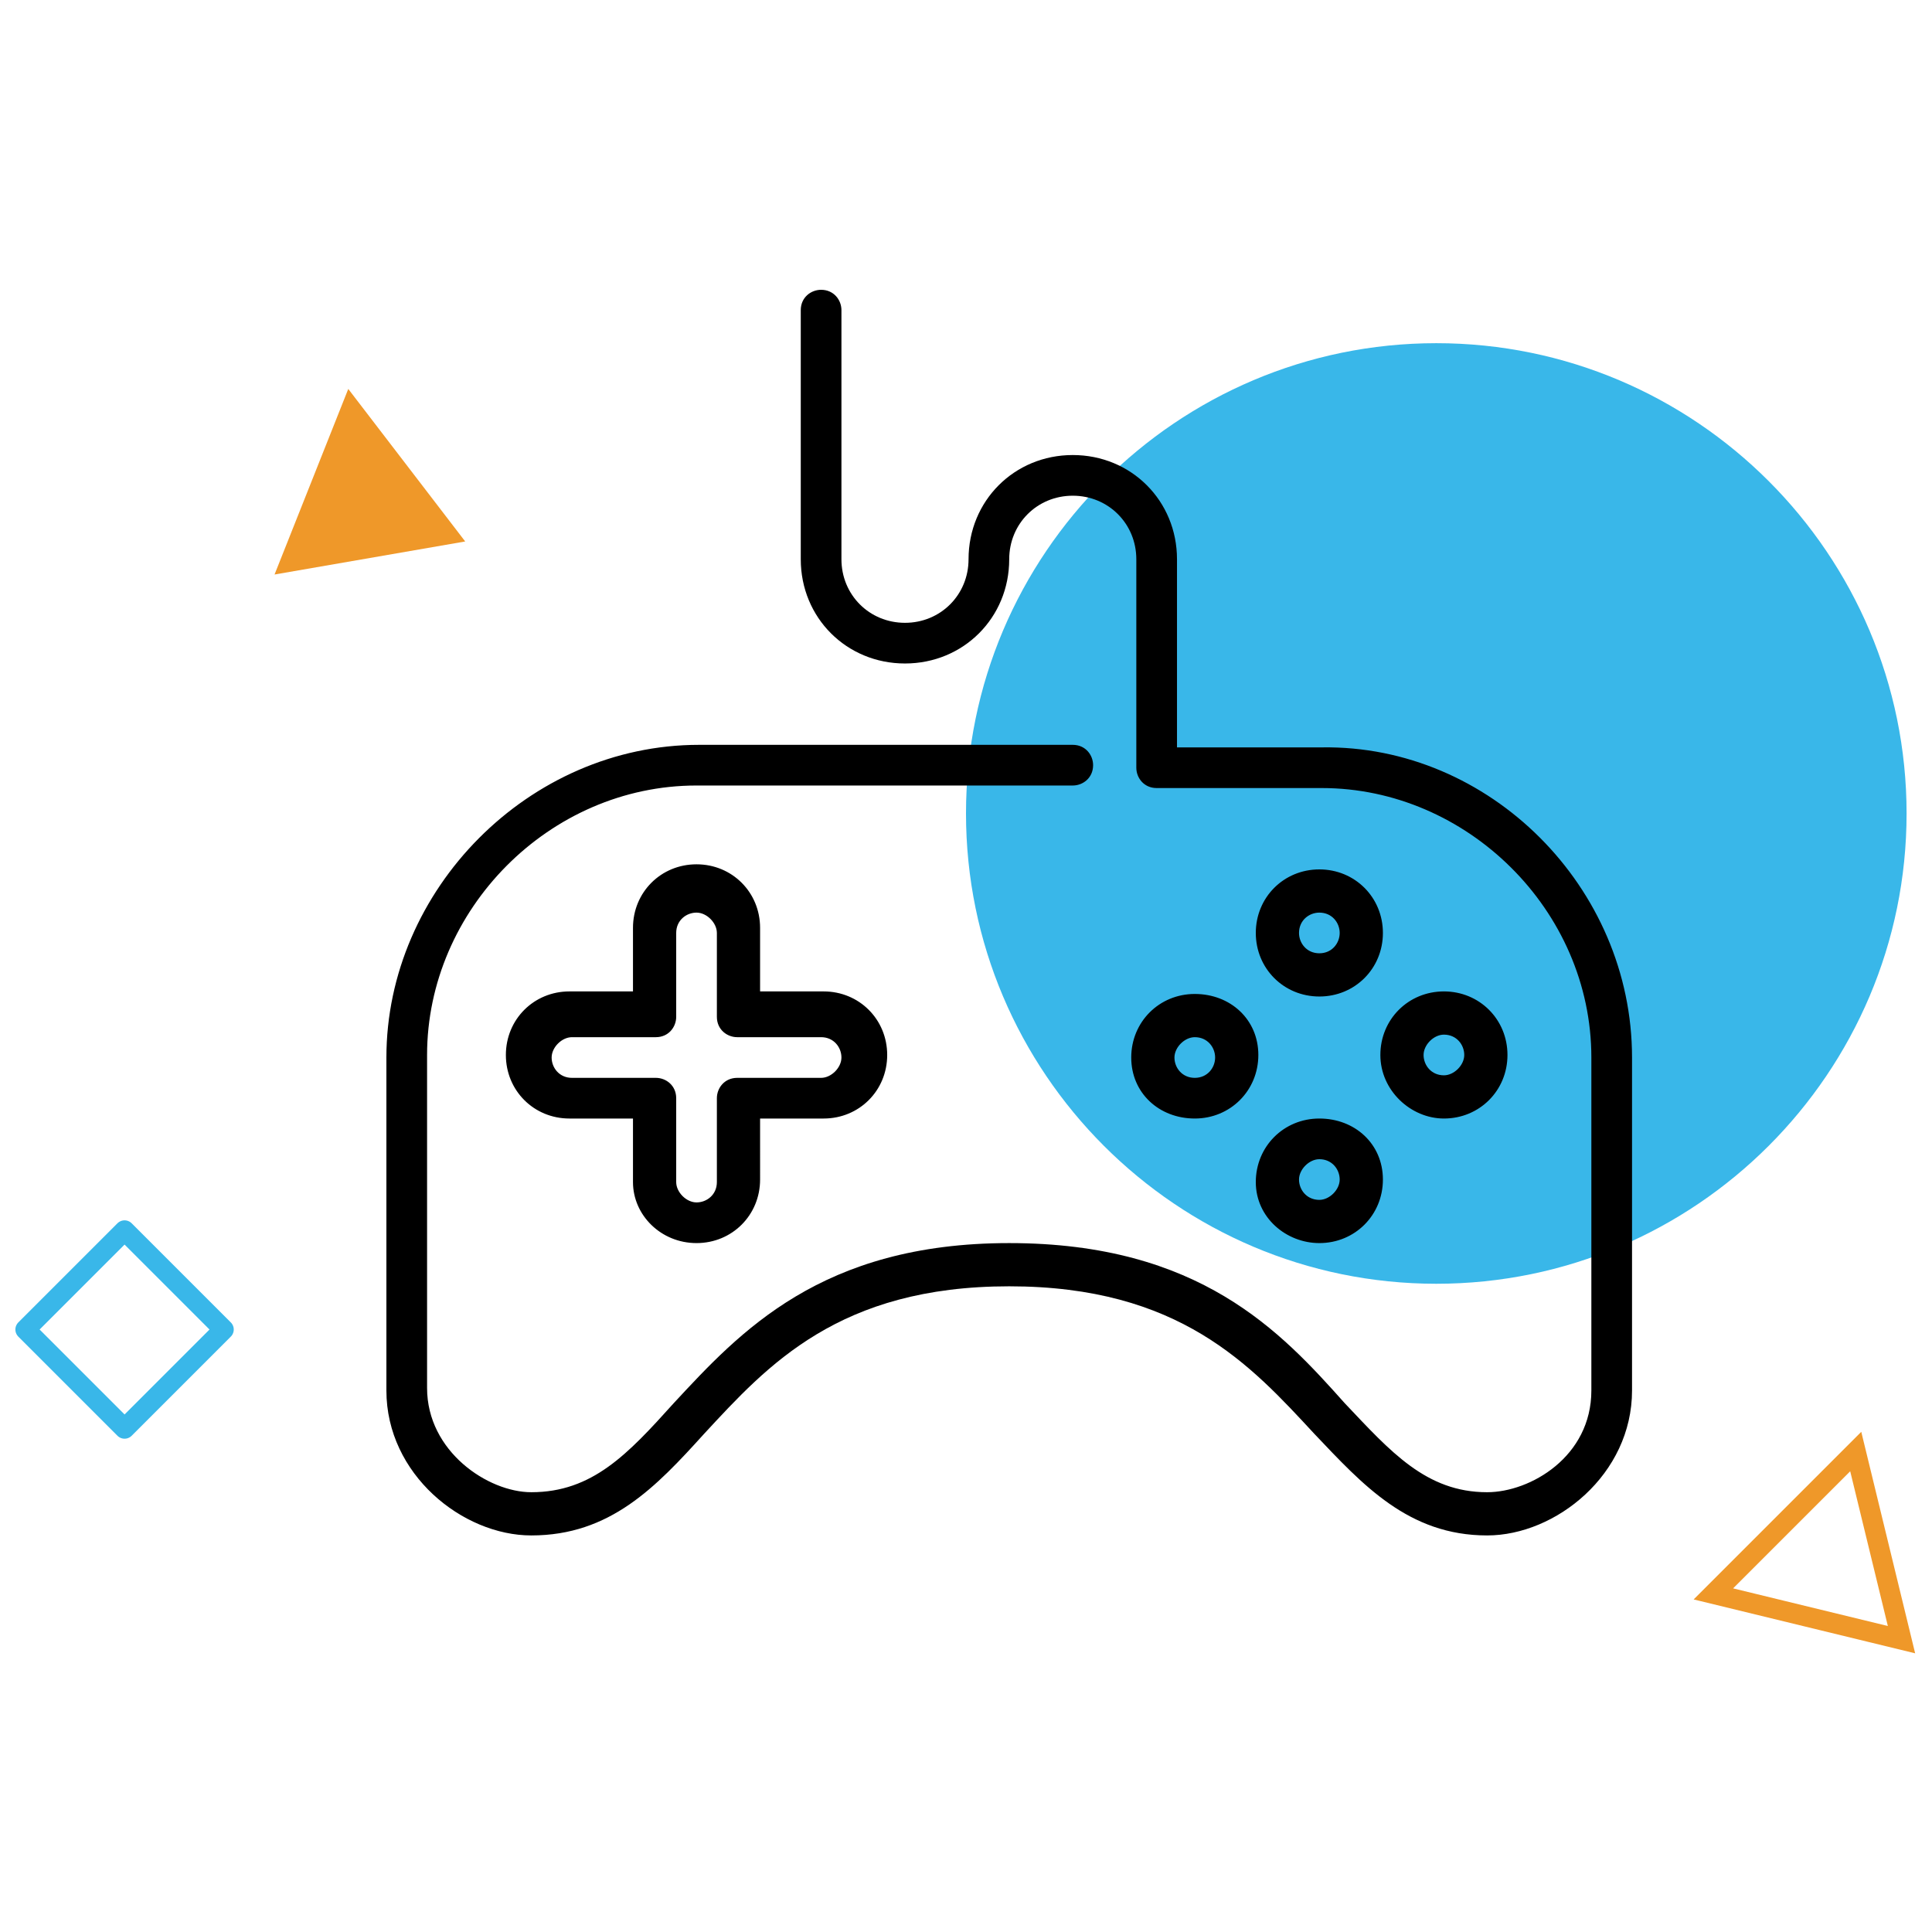 <?xml version="1.0" encoding="utf-8"?>
<!-- Generator: Adobe Illustrator 26.0.1, SVG Export Plug-In . SVG Version: 6.00 Build 0)  -->
<svg version="1.1" id="Layer_1" xmlns="http://www.w3.org/2000/svg" xmlns:xlink="http://www.w3.org/1999/xlink" x="0px" y="0px"
	 viewBox="0 0 76 76" style="enable-background:new 0 0 76 76;" xml:space="preserve">
<style type="text/css">
	.st0{fill:#39B7E9;}
	.st1{fill:#EF9829;}
	.st2{fill:none;stroke:#39B7E9;stroke-width:0.79;stroke-linejoin:round;stroke-miterlimit:10;}
	.st3{fill:none;stroke:#EF9829;stroke-width:0.79;stroke-miterlimit:10;}
	.st4{fill-rule:evenodd;clip-rule:evenodd;}
</style>
<path class="st0" d="M75,32c0,10.2-8.3,18.5-18.5,18.5C46.3,50.5,38,42.2,38,32c0-10.2,8.3-18.5,18.5-18.5C66.7,13.5,75,21.8,75,32z
	"/>
<path class="st1" d="M18.3,21.3l-7.5,1.3l2.9-7.3L18.3,21.3z"/>
<path class="st2" d="M8.8,52.3l-3.9-3.9l-3.9,3.9l3.9,3.9L8.8,52.3z"/>
<path class="st3" d="M74.8,64.5l-7.4-1.8l5.6-5.6L74.8,64.5z"/>
<path class="st4" d="M64.2,41.6v13.1c0,3.3-3,5.7-5.7,5.7c-3.1,0-4.9-2-6.8-4c-2.5-2.7-5.3-5.8-12-5.8c-6.7,0-9.5,3.1-12,5.8
	c-1.9,2.1-3.7,4-6.8,4c-2.7,0-5.7-2.4-5.7-5.7V41.6c0-6.6,5.6-12.3,12.3-12.3h14.7c0.5,0,0.8,0.4,0.8,0.8c0,0.5-0.4,0.8-0.8,0.8
	H27.4c-5.8,0-10.6,4.9-10.6,10.6v13.1c0,2.5,2.4,4.1,4.1,4.1c2.4,0,3.8-1.5,5.6-3.5c2.6-2.8,5.8-6.3,13.2-6.3
	c7.5,0,10.7,3.5,13.2,6.3c1.8,1.9,3.2,3.5,5.6,3.5c1.7,0,4.1-1.4,4.1-4V41.6c0-5.8-4.9-10.6-10.6-10.6h-6.5c-0.5,0-0.8-0.4-0.8-0.8
	v-8.2c0-1.4-1.1-2.5-2.5-2.5s-2.5,1.1-2.5,2.5c0,2.3-1.8,4.1-4.1,4.1s-4.1-1.8-4.1-4.1v-9.8c0-0.5,0.4-0.8,0.8-0.8
	c0.5,0,0.8,0.4,0.8,0.8v9.8c0,1.4,1.1,2.5,2.5,2.5s2.5-1.1,2.5-2.5c0-2.3,1.8-4.1,4.1-4.1s4.1,1.8,4.1,4.1v7.4h5.7
	C58.6,29.3,64.2,34.9,64.2,41.6z M22.5,42.4c-0.5,0-0.8-0.4-0.8-0.8s0.4-0.8,0.8-0.8h3.3c0.5,0,0.8-0.4,0.8-0.8v-3.3
	c0-0.5,0.4-0.8,0.8-0.8s0.8,0.4,0.8,0.8v3.3c0,0.5,0.4,0.8,0.8,0.8h3.3c0.5,0,0.8,0.4,0.8,0.8s-0.4,0.8-0.8,0.8H29
	c-0.5,0-0.8,0.4-0.8,0.8v3.3c0,0.5-0.4,0.8-0.8,0.8s-0.8-0.4-0.8-0.8v-3.3c0-0.5-0.4-0.8-0.8-0.8H22.5z M27.4,48.9
	c1.4,0,2.5-1.1,2.5-2.5V44h2.5c1.4,0,2.5-1.1,2.5-2.5s-1.1-2.5-2.5-2.5h-2.5v-2.5c0-1.4-1.1-2.5-2.5-2.5s-2.5,1.1-2.5,2.5v2.5h-2.5
	c-1.4,0-2.5,1.1-2.5,2.5s1.1,2.5,2.5,2.5h2.5v2.5C24.9,47.8,26,48.9,27.4,48.9z M51.9,45.6c0.5,0,0.8,0.4,0.8,0.8s-0.4,0.8-0.8,0.8
	c-0.5,0-0.8-0.4-0.8-0.8S51.5,45.6,51.9,45.6z M51.9,48.9c1.4,0,2.5-1.1,2.5-2.5S53.3,44,51.9,44s-2.5,1.1-2.5,2.5
	S50.6,48.9,51.9,48.9z M51.9,37.5c-0.5,0-0.8-0.4-0.8-0.8c0-0.5,0.4-0.8,0.8-0.8c0.5,0,0.8,0.4,0.8,0.8
	C52.7,37.1,52.4,37.5,51.9,37.5z M51.9,34.2c-1.4,0-2.5,1.1-2.5,2.5s1.1,2.5,2.5,2.5s2.5-1.1,2.5-2.5S53.3,34.2,51.9,34.2z M47,42.4
	c-0.5,0-0.8-0.4-0.8-0.8s0.4-0.8,0.8-0.8c0.5,0,0.8,0.4,0.8,0.8S47.5,42.4,47,42.4z M47,39.1c-1.4,0-2.5,1.1-2.5,2.5S45.6,44,47,44
	s2.5-1.1,2.5-2.5S48.4,39.1,47,39.1z M56.8,40.7c0.5,0,0.8,0.4,0.8,0.8s-0.4,0.8-0.8,0.8c-0.5,0-0.8-0.4-0.8-0.8
	S56.4,40.7,56.8,40.7z M56.8,44c1.4,0,2.5-1.1,2.5-2.5s-1.1-2.5-2.5-2.5s-2.5,1.1-2.5,2.5S55.5,44,56.8,44z"/>
</svg>
